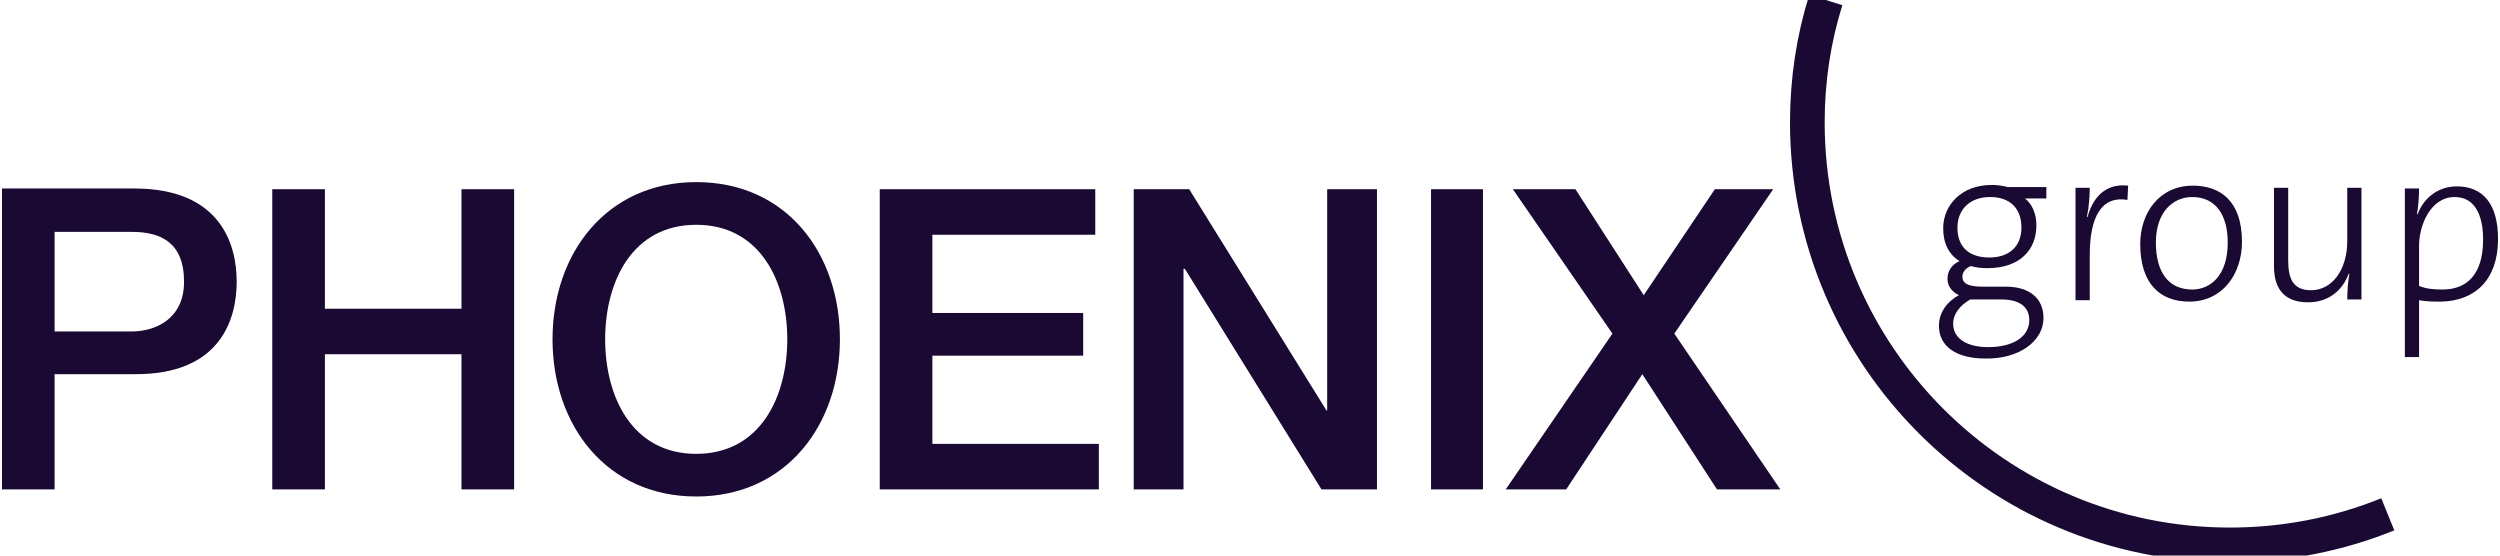 <svg width="108" height="24" viewBox="0 0 108 24" fill="none" xmlns="http://www.w3.org/2000/svg">
<g clip-path="url(#clip0_2511_10773)">
<path fill-rule="evenodd" clip-rule="evenodd" d="M2.359 10.018H5.708C6.907 10.018 7.951 10.448 7.951 12.169C7.951 13.798 6.691 14.32 5.677 14.32H2.359V10.018ZM0.085 21.142H2.359V16.164H5.8C9.519 16.195 10.225 13.798 10.225 12.169C10.225 10.54 9.519 8.143 5.8 8.143H0.085V21.142Z" fill="#190933"/>
<path d="M11.762 21.142H14.036V15.303H19.936V21.142H22.21V8.174H19.936V13.337H14.036V8.174H11.762V21.142Z" fill="#190933"/>
<path fill-rule="evenodd" clip-rule="evenodd" d="M30.077 7.867C26.205 7.867 23.869 10.94 23.869 14.658C23.869 18.376 26.205 21.449 30.077 21.449C33.949 21.449 36.284 18.376 36.284 14.658C36.284 10.94 33.98 7.867 30.077 7.867ZM30.077 9.711C32.843 9.711 34.01 12.169 34.01 14.658C34.01 17.147 32.843 19.606 30.077 19.606C27.311 19.606 26.143 17.147 26.143 14.658C26.143 12.169 27.311 9.711 30.077 9.711Z" fill="#190933"/>
<path d="M38.005 21.142H47.47V19.175H40.279V15.365H46.794V13.521H40.279V10.141H47.316V8.174H38.005V21.142Z" fill="#190933"/>
<path d="M48.976 21.142H51.127V11.616H51.188L57.088 21.142H59.485V8.174H57.334V17.731H57.303L51.373 8.174H48.976V21.142Z" fill="#190933"/>
<path d="M61.821 21.142H64.064V8.174H61.821V21.142Z" fill="#190933"/>
<path d="M69.657 14.412L65.047 21.142H67.659L70.948 16.164L74.174 21.142H76.909L72.33 14.412L76.602 8.174H74.082L71.009 12.753L68.059 8.174H65.355L69.657 14.412Z" fill="#190933"/>
<path fill-rule="evenodd" clip-rule="evenodd" d="M88.279 13.736C88.279 12.906 87.695 12.384 86.65 12.384H85.667C85.052 12.384 84.776 12.261 84.776 11.954C84.776 11.77 84.899 11.585 85.145 11.493C85.329 11.554 85.606 11.585 85.852 11.585C87.265 11.585 87.972 10.786 87.972 9.741C87.972 9.219 87.787 8.819 87.48 8.574H88.402V8.082H86.743C86.497 8.02 86.282 7.99 86.036 7.99C84.745 7.99 83.946 8.85 83.946 9.864C83.946 10.51 84.192 11.001 84.653 11.278C84.315 11.431 84.131 11.708 84.131 12.046C84.131 12.353 84.315 12.599 84.622 12.753C84.161 12.999 83.762 13.46 83.762 14.074C83.762 14.996 84.561 15.488 85.759 15.488C87.204 15.519 88.279 14.75 88.279 13.736ZM87.326 9.834C87.326 10.663 86.773 11.124 85.944 11.124C85.052 11.124 84.561 10.663 84.561 9.834C84.561 9.065 85.083 8.512 85.974 8.512C86.835 8.512 87.326 9.004 87.326 9.834ZM87.665 13.828C87.665 14.535 86.989 14.996 85.882 14.996C85.022 14.996 84.376 14.658 84.376 13.982C84.376 13.552 84.684 13.183 85.114 12.937H86.466C87.265 12.937 87.665 13.275 87.665 13.828Z" fill="#190933"/>
<path d="M91.936 8.02C90.86 7.898 90.369 8.666 90.184 9.373H90.154C90.246 8.942 90.277 8.451 90.277 8.113H89.662V12.968H90.277V11.032C90.277 9.342 90.799 8.451 91.905 8.635L91.936 8.02Z" fill="#190933"/>
<path fill-rule="evenodd" clip-rule="evenodd" d="M96.853 10.448C96.853 8.635 95.869 8.02 94.732 8.02C93.288 8.02 92.458 9.188 92.458 10.54C92.458 12.23 93.288 13.03 94.579 13.03C95.992 13.03 96.853 11.862 96.853 10.448ZM96.238 10.479C96.238 11.893 95.501 12.507 94.702 12.507C93.688 12.507 93.134 11.77 93.134 10.479C93.134 9.127 93.903 8.512 94.702 8.512C95.716 8.512 96.238 9.28 96.238 10.479Z" fill="#190933"/>
<path d="M102.015 12.937V8.113H101.401V10.417C101.401 11.647 100.755 12.538 99.834 12.538C99.065 12.538 98.85 12.046 98.85 11.247V8.113H98.236V11.493C98.236 12.353 98.574 13.06 99.711 13.06C100.571 13.06 101.186 12.569 101.462 11.831H101.493C101.431 12.138 101.401 12.63 101.401 12.937H102.015Z" fill="#190933"/>
<path fill-rule="evenodd" clip-rule="evenodd" d="M107.915 10.325C107.915 8.819 107.27 8.051 106.133 8.051C105.365 8.051 104.72 8.512 104.443 9.25H104.412C104.474 8.942 104.504 8.451 104.504 8.143H103.89V15.426H104.504V12.968C104.842 13.03 105.119 13.03 105.457 13.03C106.932 12.999 107.915 12.077 107.915 10.325ZM107.27 10.356C107.27 11.862 106.563 12.507 105.519 12.507C105.119 12.507 104.812 12.476 104.504 12.353V10.602C104.504 9.741 104.996 8.512 106.041 8.512C106.871 8.512 107.27 9.219 107.27 10.356Z" fill="#190933"/>
<path d="M103.152 22.218C101.032 23.078 98.727 23.539 96.33 23.539C86.251 23.539 78.077 15.365 78.077 5.286C78.077 3.442 78.353 1.659 78.876 0" stroke="#190933" stroke-width="1.497" stroke-miterlimit="3.864"/>
</g>
<defs>
<clipPath id="clip0_2511_10773">
<rect width="108" height="24" fill="white"/>
</clipPath>
</defs>
</svg>
